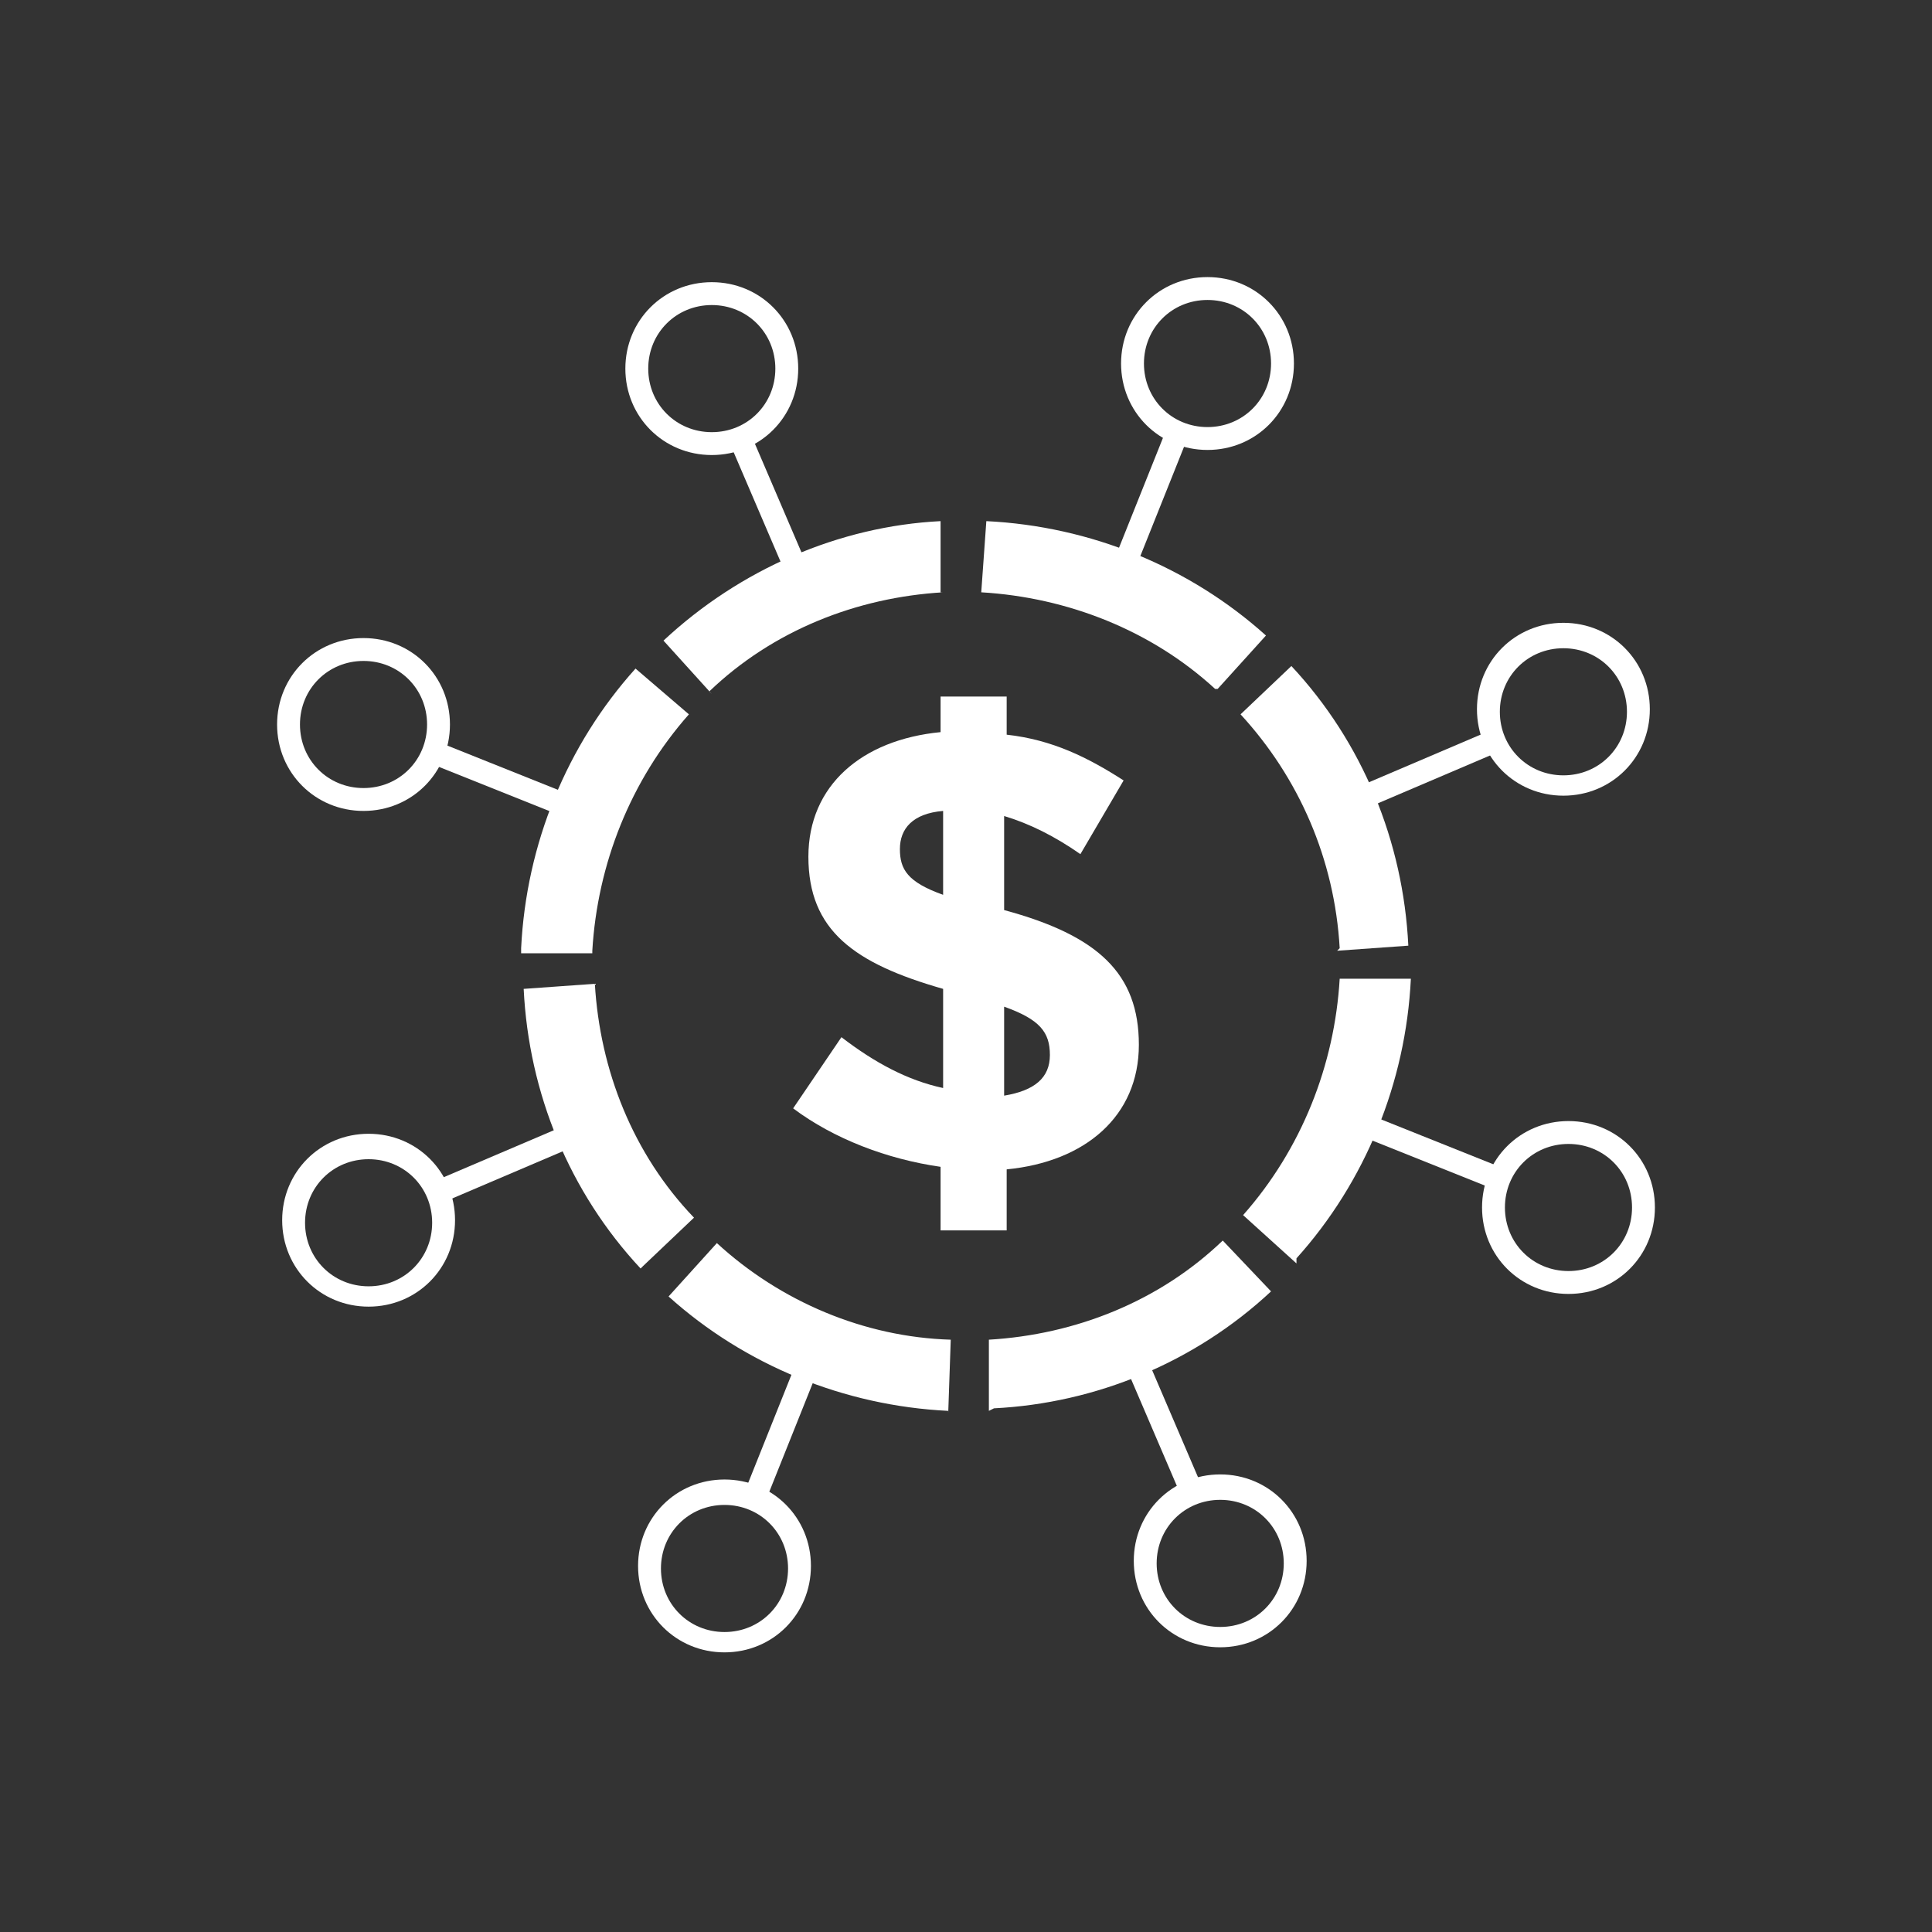 <?xml version="1.0" encoding="UTF-8"?>
<svg id="Layer_1" data-name="Layer 1" xmlns="http://www.w3.org/2000/svg" version="1.1" viewBox="0 0 76 76">
  <rect x="0" y="0" width="76" height="76" fill="#333333" stroke="none"/>
  <defs>
    <style>
      .cls-1 {
        fill: #fff;
        stroke-width: 0px;
      }
    </style>
  </defs>
  <path class="cls-1" d="M37.3,55.5h0c-4.1-.2-8-1.8-11-4.5h0s1.9-2.1,1.9-2.1h0c2.5,2.3,5.8,3.7,9.2,3.8h0s-.1,2.9-.1,2.9ZM38.9,55.5v-2.8c-.1,0,0,0,0,0,3.4-.2,6.7-1.5,9.2-3.9h0s0,0,0,0l1.9,2h0c-3,2.8-6.9,4.4-10.9,4.6h0ZM25.2,49.9h0c-2.8-3-4.4-6.9-4.6-11h0s2.8-.2,2.8-.2h0c.2,3.4,1.5,6.7,3.9,9.2h0s-2,1.9-2,1.9ZM51,49.7l-2.1-1.9h0c2.3-2.6,3.6-5.9,3.8-9.3h0c0,0,2.8,0,2.8,0h0c0,0,0,0,0,0-.2,4.1-1.8,8-4.5,11h0ZM23.3,37.5h-2.8v-.2c.2-4.1,1.8-8,4.5-11h0s2.1,1.8,2.1,1.8h0c-2.3,2.6-3.6,5.9-3.8,9.3h0ZM52.7,37.3h0c-.2-3.5-1.6-6.7-3.9-9.2h0c0,0,0,0,0,0l2-1.9h0c2.8,3,4.4,6.9,4.6,11h0s-2.8.2-2.8.2ZM28,27.3h0c0,0-1.9-2.1-1.9-2.1h0c3-2.8,6.9-4.5,10.9-4.7h0v2.8c.1,0,.1,0,.1,0-3.4.2-6.7,1.5-9.2,3.9h0s0,0,0,0ZM47.8,27.1h0c-2.5-2.3-5.8-3.6-9.2-3.8h0l.2-2.8c4.1.2,8,1.8,11,4.5h0s-1.9,2.1-1.9,2.1Z"/>
  <g id="_Radial_Repeat_" data-name=" Radial Repeat ">
    <path class="cls-1" d="M28.5,65c-1.9,0-3.4-1.5-3.4-3.4s1.5-3.4,3.4-3.4,3.4,1.5,3.4,3.4-1.5,3.4-3.4,3.4ZM28.5,59.2c-1.4,0-2.5,1.1-2.5,2.5s1.1,2.5,2.5,2.5,2.5-1.1,2.5-2.5-1.1-2.5-2.5-2.5Z"/>
    <rect class="cls-1" x="27.8" y="55.9" width="5.7" height=".9" transform="translate(-33 63.9) rotate(-68.2)"/>
  </g>
  <g id="_Radial_Repeat_-2" data-name=" Radial Repeat -2">
    <path class="cls-1" d="M14.5,51.4c-1.9,0-3.4-1.5-3.4-3.4s1.5-3.4,3.4-3.4,3.4,1.5,3.4,3.4-1.5,3.4-3.4,3.4ZM14.5,45.6c-1.4,0-2.5,1.1-2.5,2.5s1.1,2.5,2.5,2.5,2.5-1.1,2.5-2.5-1.1-2.5-2.5-2.5Z"/>
    <rect class="cls-1" x="17" y="45.3" width="5.7" height=".9" transform="translate(-16.4 11.5) rotate(-23.1)"/>
  </g>
  <g id="_Radial_Repeat_-3" data-name=" Radial Repeat -3">
    <path class="cls-1" d="M14.3,31.9c-1.9,0-3.4-1.5-3.4-3.4s1.5-3.4,3.4-3.4,3.4,1.5,3.4,3.4-1.5,3.4-3.4,3.4ZM14.3,26c-1.4,0-2.5,1.1-2.5,2.5s1.1,2.5,2.5,2.5,2.5-1.1,2.5-2.5-1.1-2.5-2.5-2.5Z"/>
    <rect class="cls-1" x="19.2" y="27.8" width=".9" height="5.7" transform="translate(-16.1 37.5) rotate(-68.2)"/>
  </g>
  <g id="_Radial_Repeat_-4" data-name=" Radial Repeat -4">
    <path class="cls-1" d="M28,17.9c-1.9,0-3.4-1.5-3.4-3.4s1.5-3.4,3.4-3.4,3.4,1.5,3.4,3.4-1.5,3.4-3.4,3.4ZM28,12c-1.4,0-2.5,1.1-2.5,2.5s1.1,2.5,2.5,2.5,2.5-1.1,2.5-2.5-1.1-2.5-2.5-2.5Z"/>
    <rect class="cls-1" x="29.8" y="17" width=".9" height="5.7" transform="translate(-5.4 13.5) rotate(-23.2)"/>
  </g>
  <g id="_Radial_Repeat_-5" data-name=" Radial Repeat -5">
    <path class="cls-1" d="M47.5,17.7c-1.9,0-3.4-1.5-3.4-3.4s1.5-3.4,3.4-3.4,3.4,1.5,3.4,3.4-1.5,3.4-3.4,3.4ZM47.5,11.8c-1.4,0-2.5,1.1-2.5,2.5s1.1,2.5,2.5,2.5,2.5-1.1,2.5-2.5-1.1-2.5-2.5-2.5Z"/>
    <rect class="cls-1" x="42.5" y="19.2" width="5.7" height=".9" transform="translate(10.2 54.4) rotate(-68.2)"/>
  </g>
  <g id="_Radial_Repeat_-6" data-name=" Radial Repeat -6">
    <path class="cls-1" d="M61.5,31.3c-1.9,0-3.4-1.5-3.4-3.4s1.5-3.4,3.4-3.4,3.4,1.5,3.4,3.4-1.5,3.4-3.4,3.4ZM61.5,25.5c-1.4,0-2.5,1.1-2.5,2.5s1.1,2.5,2.5,2.5,2.5-1.1,2.5-2.5-1.1-2.5-2.5-2.5Z"/>
    <rect class="cls-1" x="53.3" y="29.8" width="5.7" height=".9" transform="translate(-7.4 24.5) rotate(-23.1)"/>
  </g>
  <g id="_Radial_Repeat_-7" data-name=" Radial Repeat -7">
    <path class="cls-1" d="M61.7,50.9c-1.9,0-3.4-1.5-3.4-3.4s1.5-3.4,3.4-3.4,3.4,1.5,3.4,3.4-1.5,3.4-3.4,3.4ZM61.7,45c-1.4,0-2.5,1.1-2.5,2.5s1.1,2.5,2.5,2.5,2.5-1.1,2.5-2.5-1.1-2.5-2.5-2.5Z"/>
    <rect class="cls-1" x="55.9" y="42.5" width=".9" height="5.7" transform="translate(-6.7 80.8) rotate(-68.2)"/>
  </g>
  <g id="_Radial_Repeat_-8" data-name=" Radial Repeat -8">
    <path class="cls-1" d="M48,64.8c-1.9,0-3.4-1.5-3.4-3.4s1.5-3.4,3.4-3.4,3.4,1.5,3.4,3.4-1.5,3.4-3.4,3.4ZM48,59c-1.4,0-2.5,1.1-2.5,2.5s1.1,2.5,2.5,2.5,2.5-1.1,2.5-2.5-1.1-2.5-2.5-2.5Z"/>
    <rect class="cls-1" x="45.3" y="53.3" width=".9" height="5.7" transform="translate(-18.4 22.5) rotate(-23.2)"/>
  </g>
  <path class="cls-1" d="M42.5,33.6c-1-.7-2-1.2-3-1.5v3.7c3.7,1,5.3,2.5,5.3,5.3h0c0,2.8-2.1,4.6-5.2,4.9v2.4h-2.6v-2.5c-2.1-.3-4.2-1.1-5.8-2.3l1.9-2.8c1.3,1,2.6,1.7,4,2v-3.9c-3.5-1-5.3-2.3-5.3-5.2h0c0-2.8,2.1-4.6,5.2-4.9v-1.4h2.6v1.5c1.8.2,3.2.9,4.6,1.8l-1.7,2.9h0ZM37.1,35.3v-3.4c-1.2.1-1.7.7-1.7,1.5h0c0,.8.3,1.3,1.7,1.8ZM39.5,39.6v3.5c1.2-.2,1.8-.7,1.8-1.6h0c0-.9-.4-1.4-1.8-1.9Z"/>
</svg>